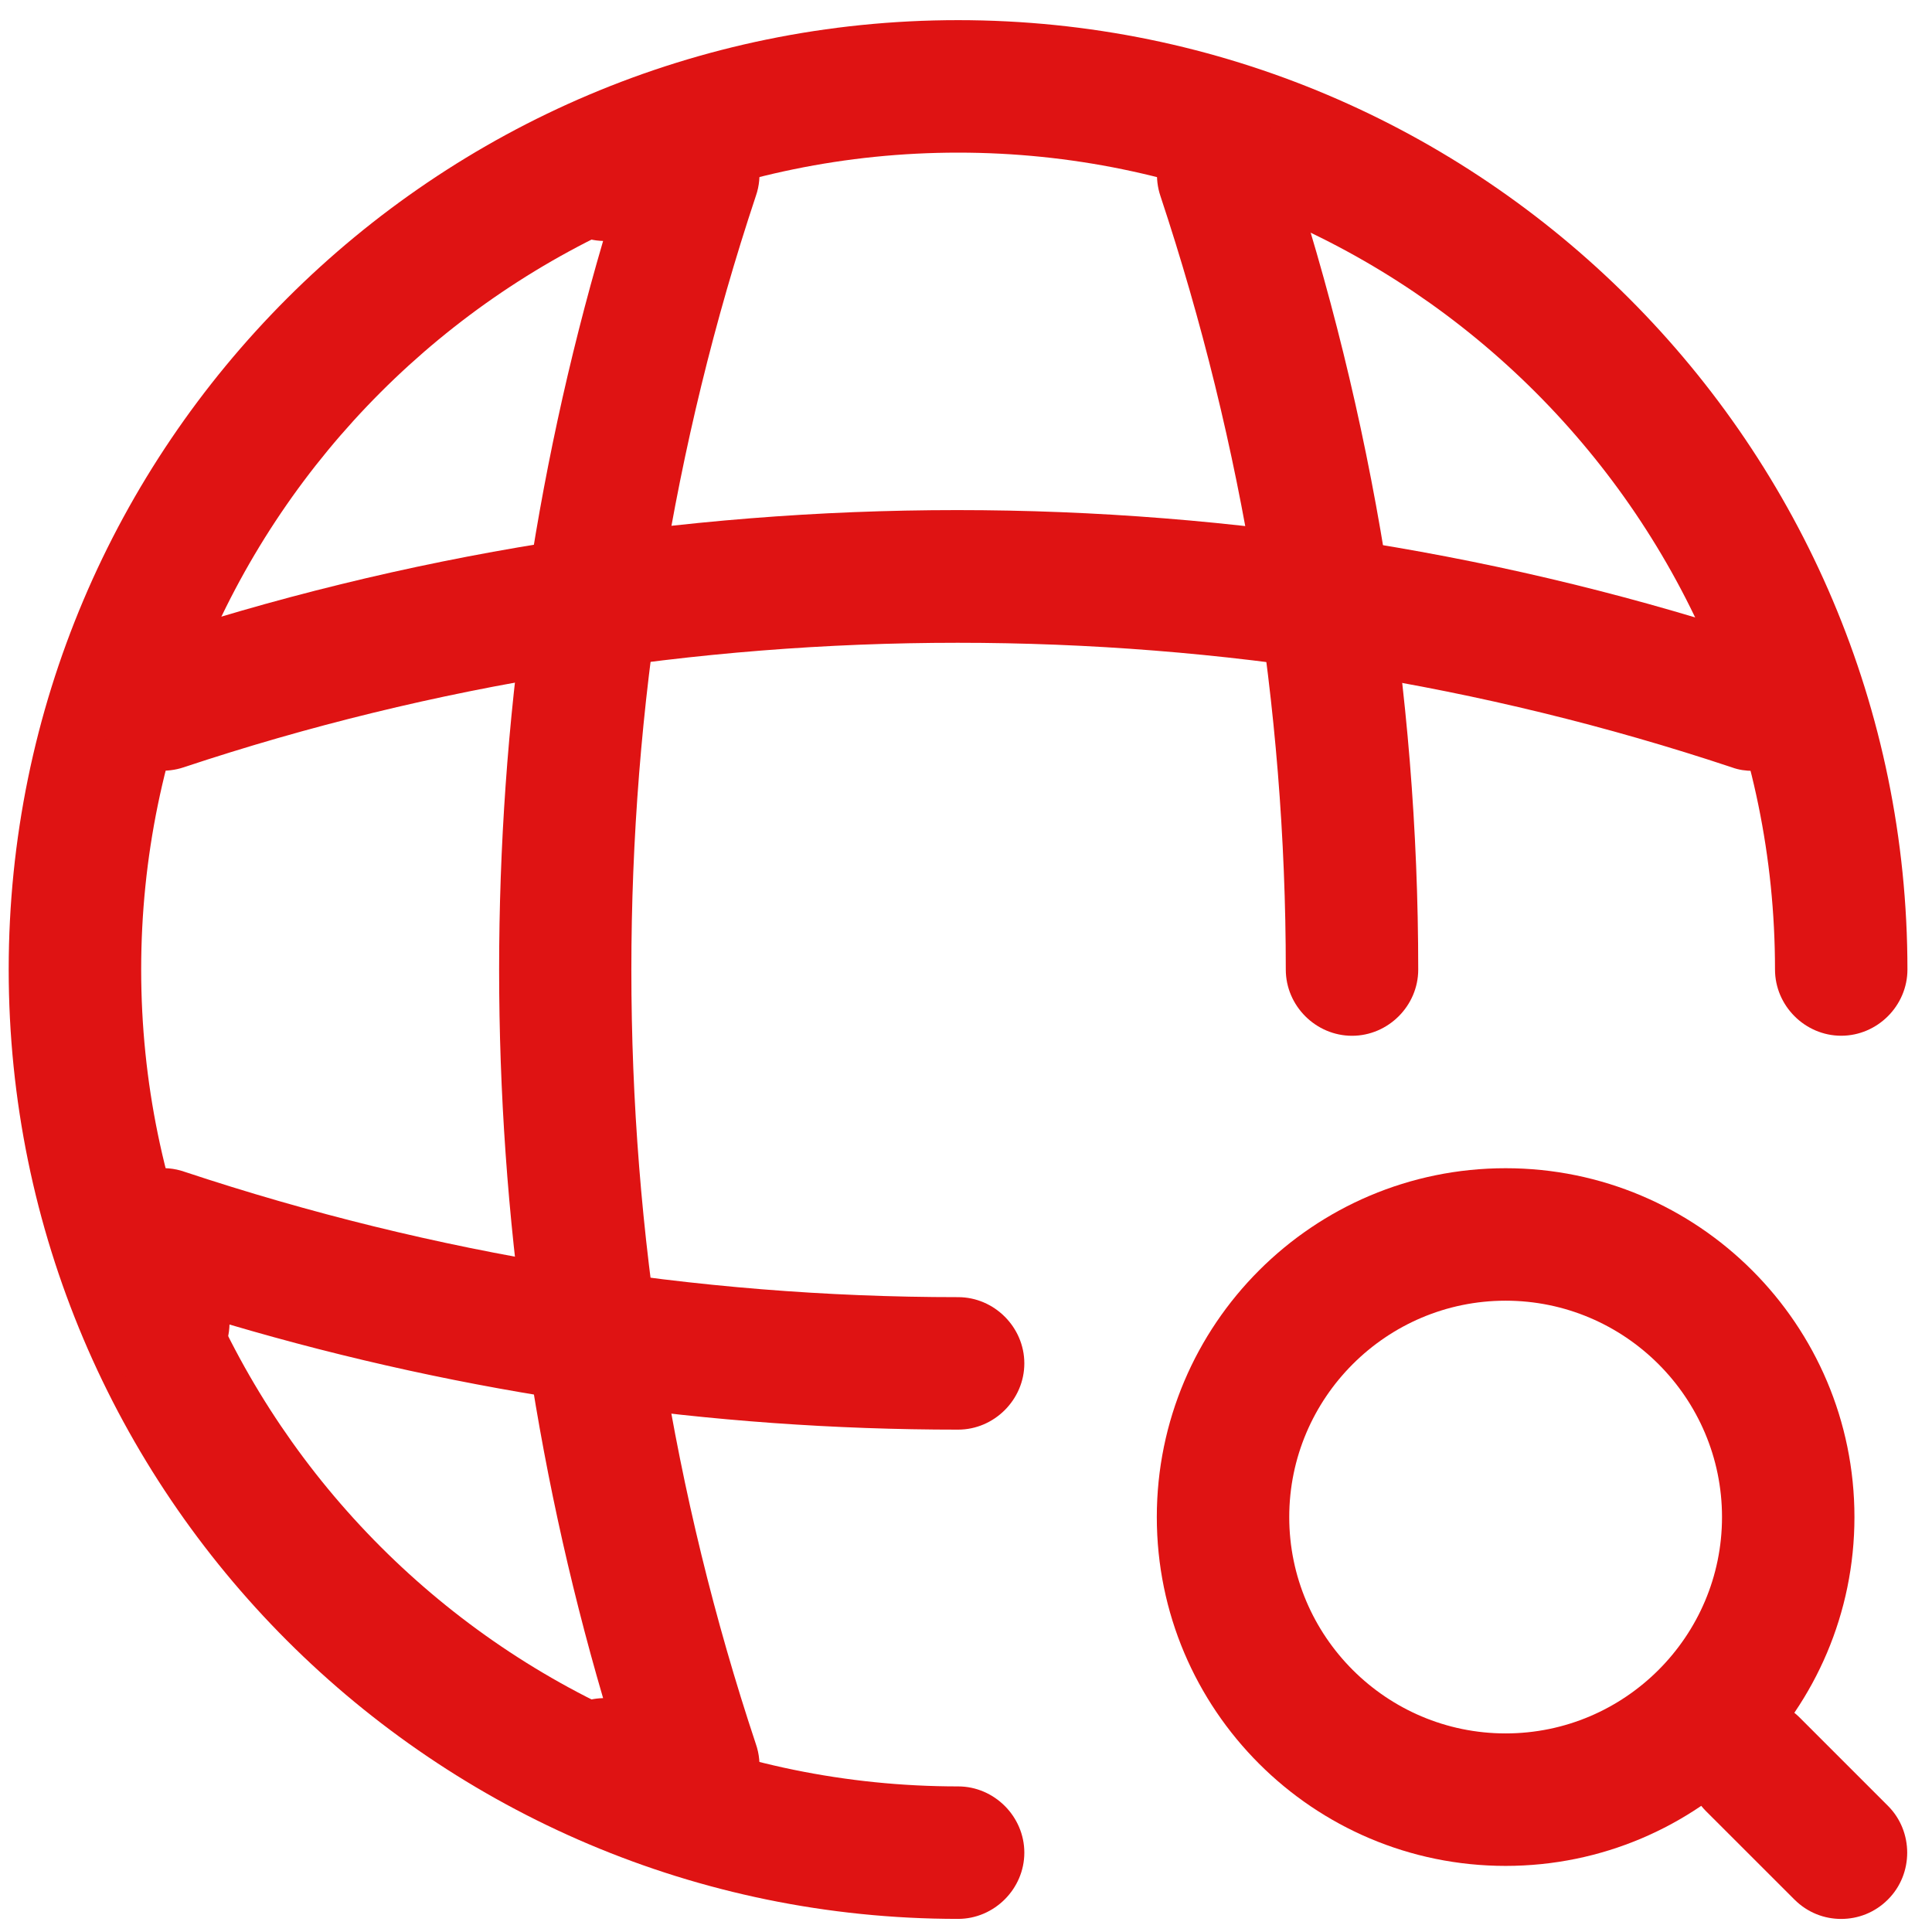 <svg width="42" height="42" viewBox="0 0 42 42" fill="none" xmlns="http://www.w3.org/2000/svg">
<path d="M20.828 41.715C9.443 41.715 0.189 32.461 0.189 21.076C0.189 9.692 9.443 0.438 20.828 0.438C32.213 0.438 41.466 9.692 41.466 21.076C41.466 21.864 40.814 22.516 40.026 22.516C39.239 22.516 38.587 21.864 38.587 21.076C38.587 11.285 30.619 3.318 20.828 3.318C11.037 3.318 3.069 11.285 3.069 21.076C3.069 30.868 11.037 38.835 20.828 38.835C21.615 38.835 22.268 39.488 22.268 40.275C22.268 41.062 21.615 41.715 20.828 41.715Z" fill="#DF1313"/>
<path d="M15.069 39.796H13.149C12.362 39.796 11.71 39.143 11.71 38.356C11.71 37.569 12.324 36.935 13.111 36.916C10.097 26.625 10.097 15.529 13.111 5.238C12.343 5.219 11.71 4.585 11.71 3.798C11.71 3.011 12.362 2.358 13.149 2.358H15.069C15.53 2.358 15.972 2.589 16.24 2.954C16.509 3.338 16.586 3.817 16.432 4.259C12.823 15.106 12.823 27.067 16.432 37.914C16.586 38.356 16.509 38.836 16.24 39.22C15.972 39.604 15.53 39.796 15.069 39.796Z" fill="#DF1313"/>
<path d="M29.392 22.517C28.604 22.517 27.952 21.865 27.952 21.078C27.952 15.356 27.03 9.693 25.226 4.259C24.976 3.511 25.379 2.685 26.128 2.436C26.877 2.186 27.702 2.589 27.952 3.338C29.852 9.059 30.831 15.03 30.831 21.078C30.831 21.865 30.179 22.517 29.392 22.517Z" fill="#DF1313"/>
<path d="M20.828 31.079C15.453 31.079 10.135 30.311 4.989 28.794C4.97 29.562 4.337 30.196 3.55 30.196C2.762 30.196 2.11 29.543 2.11 28.756V26.836C2.11 26.375 2.34 25.933 2.705 25.665C3.089 25.396 3.569 25.319 4.01 25.473C9.444 27.277 15.107 28.199 20.828 28.199C21.615 28.199 22.268 28.852 22.268 29.639C22.268 30.426 21.615 31.079 20.828 31.079Z" fill="#DF1313"/>
<path d="M38.108 16.758C37.955 16.758 37.801 16.738 37.647 16.681C26.8 13.071 14.839 13.071 3.992 16.681C3.243 16.93 2.418 16.527 2.168 15.778C1.919 15.03 2.322 14.204 3.071 13.954C14.513 10.134 27.107 10.134 38.531 13.954C39.279 14.204 39.682 15.03 39.433 15.778C39.279 16.373 38.703 16.758 38.108 16.758Z" fill="#DF1313"/>
<path d="M32.731 40.563C28.546 40.563 25.148 37.165 25.148 32.98C25.148 28.794 28.546 25.396 32.731 25.396C36.916 25.396 40.314 28.794 40.314 32.98C40.314 37.165 36.916 40.563 32.731 40.563ZM32.731 28.276C30.139 28.276 28.027 30.388 28.027 32.98C28.027 35.571 30.139 37.683 32.731 37.683C35.323 37.683 37.435 35.571 37.435 32.98C37.435 30.388 35.323 28.276 32.731 28.276Z" fill="#DF1313"/>
<path d="M40.025 41.716C39.661 41.716 39.296 41.581 39.008 41.293L37.088 39.374C36.531 38.817 36.531 37.895 37.088 37.338C37.645 36.782 38.566 36.782 39.123 37.338L41.043 39.258C41.6 39.815 41.6 40.737 41.043 41.293C40.755 41.581 40.39 41.716 40.025 41.716Z" fill="#DF1313"/>
</svg>
